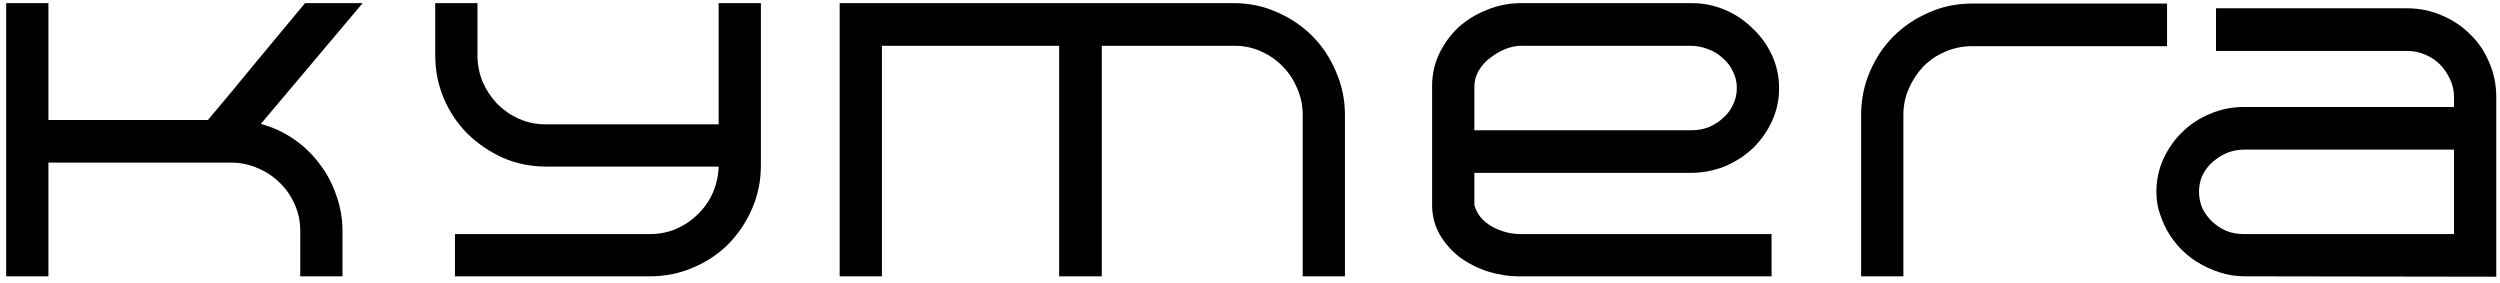 <svg xmlns="http://www.w3.org/2000/svg" width="380" height="43" viewBox="0 0 380 43" fill="none"><path d="M39.64 18.84C41.44 19.32 43.1 20.08 44.62 21.12C46.14 22.16 47.44 23.4 48.52 24.84C49.64 26.28 50.5 27.88 51.1 29.64C51.74 31.4 52.06 33.24 52.06 35.16V42H45.64V35.04C45.64 33.64 45.36 32.32 44.8 31.08C44.24 29.8 43.48 28.7 42.52 27.78C41.56 26.82 40.44 26.08 39.16 25.56C37.92 25 36.58 24.72 35.14 24.72H7.36V42H0.94V0.48H7.36V18.24H31.6C34.04 15.36 36.5 12.4 38.98 9.36C41.5 6.32 43.96 3.36 46.36 0.48H55.12L39.64 18.84Z" fill="black"></path><path d="M115.655 0.48V25.14C115.655 27.46 115.215 29.64 114.335 31.68C113.455 33.72 112.255 35.52 110.735 37.08C109.215 38.6 107.415 39.8 105.335 40.68C103.295 41.56 101.115 42 98.795 42H69.155V35.58H98.795C100.195 35.58 101.515 35.32 102.755 34.8C104.035 34.24 105.135 33.5 106.055 32.58C107.015 31.66 107.775 30.58 108.335 29.34C108.895 28.06 109.195 26.72 109.235 25.32H83.015C80.695 25.32 78.515 24.88 76.475 24C74.435 23.08 72.635 21.86 71.075 20.34C69.555 18.82 68.355 17.04 67.475 15C66.595 12.92 66.155 10.72 66.155 8.4V0.48H72.575V8.4C72.575 9.8 72.835 11.14 73.355 12.42C73.915 13.7 74.655 14.82 75.575 15.78C76.535 16.74 77.635 17.5 78.875 18.06C80.155 18.62 81.495 18.9 82.895 18.9H109.235V0.48H115.655Z" fill="black"></path><path d="M187.571 0.48C189.891 0.48 192.071 0.94 194.111 1.86C196.151 2.74 197.931 3.94 199.451 5.46C200.971 6.98 202.171 8.78 203.051 10.86C203.971 12.94 204.431 15.14 204.431 17.46V42H198.011V17.46C198.011 16.02 197.731 14.68 197.171 13.44C196.651 12.16 195.911 11.04 194.951 10.08C194.031 9.12 192.931 8.36 191.651 7.8C190.411 7.24 189.091 6.96 187.691 6.96H167.471V42H160.991V6.96H134.051V42H127.631V0.48H187.571Z" fill="black"></path><path d="M217.68 13.02C217.68 11.3 218.04 9.68 218.76 8.16C219.52 6.6 220.5 5.26 221.7 4.14C222.94 3.02 224.38 2.14 226.02 1.5C227.66 0.82 229.38 0.48 231.18 0.48H257.16C258.92 0.48 260.6 0.82 262.2 1.5C263.8 2.18 265.2 3.12 266.4 4.32C267.64 5.48 268.62 6.84 269.34 8.4C270.06 9.96 270.42 11.62 270.42 13.38C270.42 15.18 270.06 16.86 269.34 18.42C268.62 19.98 267.64 21.36 266.4 22.56C265.16 23.72 263.72 24.64 262.08 25.32C260.44 25.96 258.72 26.28 256.92 26.28H224.1V31.14C224.46 32.5 225.32 33.58 226.68 34.38C228.08 35.18 229.58 35.58 231.18 35.58H269.28V42H230.88C229.32 42 227.76 41.76 226.2 41.28C224.68 40.8 223.28 40.1 222 39.18C220.76 38.26 219.74 37.14 218.94 35.82C218.14 34.5 217.72 33 217.68 31.32V13.02ZM231.18 6.96C230.46 6.96 229.68 7.12 228.84 7.44C228.04 7.76 227.28 8.2 226.56 8.76C225.84 9.28 225.24 9.94 224.76 10.74C224.32 11.5 224.1 12.32 224.1 13.2V19.8H257.16C258.04 19.8 258.9 19.64 259.74 19.32C260.58 18.96 261.3 18.5 261.9 17.94C262.54 17.38 263.04 16.72 263.4 15.96C263.8 15.16 264 14.3 264 13.38C264 12.46 263.8 11.62 263.4 10.86C263.04 10.06 262.52 9.38 261.84 8.82C261.2 8.22 260.44 7.76 259.56 7.44C258.72 7.12 257.84 6.96 256.92 6.96H231.18Z" fill="black"></path><path d="M282.893 42V17.46C282.893 15.14 283.333 12.96 284.213 10.92C285.093 8.84 286.293 7.04 287.813 5.52C289.333 4 291.113 2.8 293.153 1.92C295.193 1 297.393 0.54 299.753 0.54H329.393V7.02H299.753C298.313 7.02 296.953 7.3 295.673 7.86C294.433 8.38 293.333 9.12 292.373 10.08C291.453 11.04 290.713 12.16 290.153 13.44C289.593 14.68 289.313 16.02 289.313 17.46V42H282.893Z" fill="black"></path><path d="M341.214 42C339.894 42 338.614 41.8 337.374 41.4C336.134 41 334.974 40.46 333.894 39.78C332.814 39.1 331.854 38.28 331.014 37.32C330.174 36.36 329.494 35.32 328.974 34.2C328.614 33.4 328.314 32.58 328.074 31.74C327.874 30.9 327.774 30.04 327.774 29.16C327.774 27.36 328.134 25.68 328.854 24.12C329.574 22.56 330.534 21.2 331.734 20.04C332.974 18.84 334.394 17.92 335.994 17.28C337.594 16.6 339.274 16.26 341.034 16.26H373.014V14.76C373.014 13.8 372.814 12.9 372.414 12.06C372.014 11.18 371.494 10.42 370.854 9.78C370.214 9.14 369.454 8.64 368.574 8.28C367.734 7.92 366.834 7.74 365.874 7.74H336.834V1.26H365.874C367.754 1.26 369.514 1.62 371.154 2.34C372.794 3.02 374.234 3.98 375.474 5.22C376.714 6.42 377.674 7.84 378.354 9.48C379.074 11.12 379.434 12.88 379.434 14.76V42.06L341.214 42ZM337.314 23.88C336.354 24.48 335.594 25.24 335.034 26.16C334.514 27.04 334.254 28.04 334.254 29.16C334.254 30.08 334.434 30.94 334.794 31.74C335.194 32.5 335.694 33.16 336.294 33.72C336.894 34.28 337.594 34.74 338.394 35.1C339.234 35.42 340.114 35.58 341.034 35.58H373.014V22.74H341.214C339.734 22.74 338.434 23.12 337.314 23.88Z" fill="black"></path></svg>